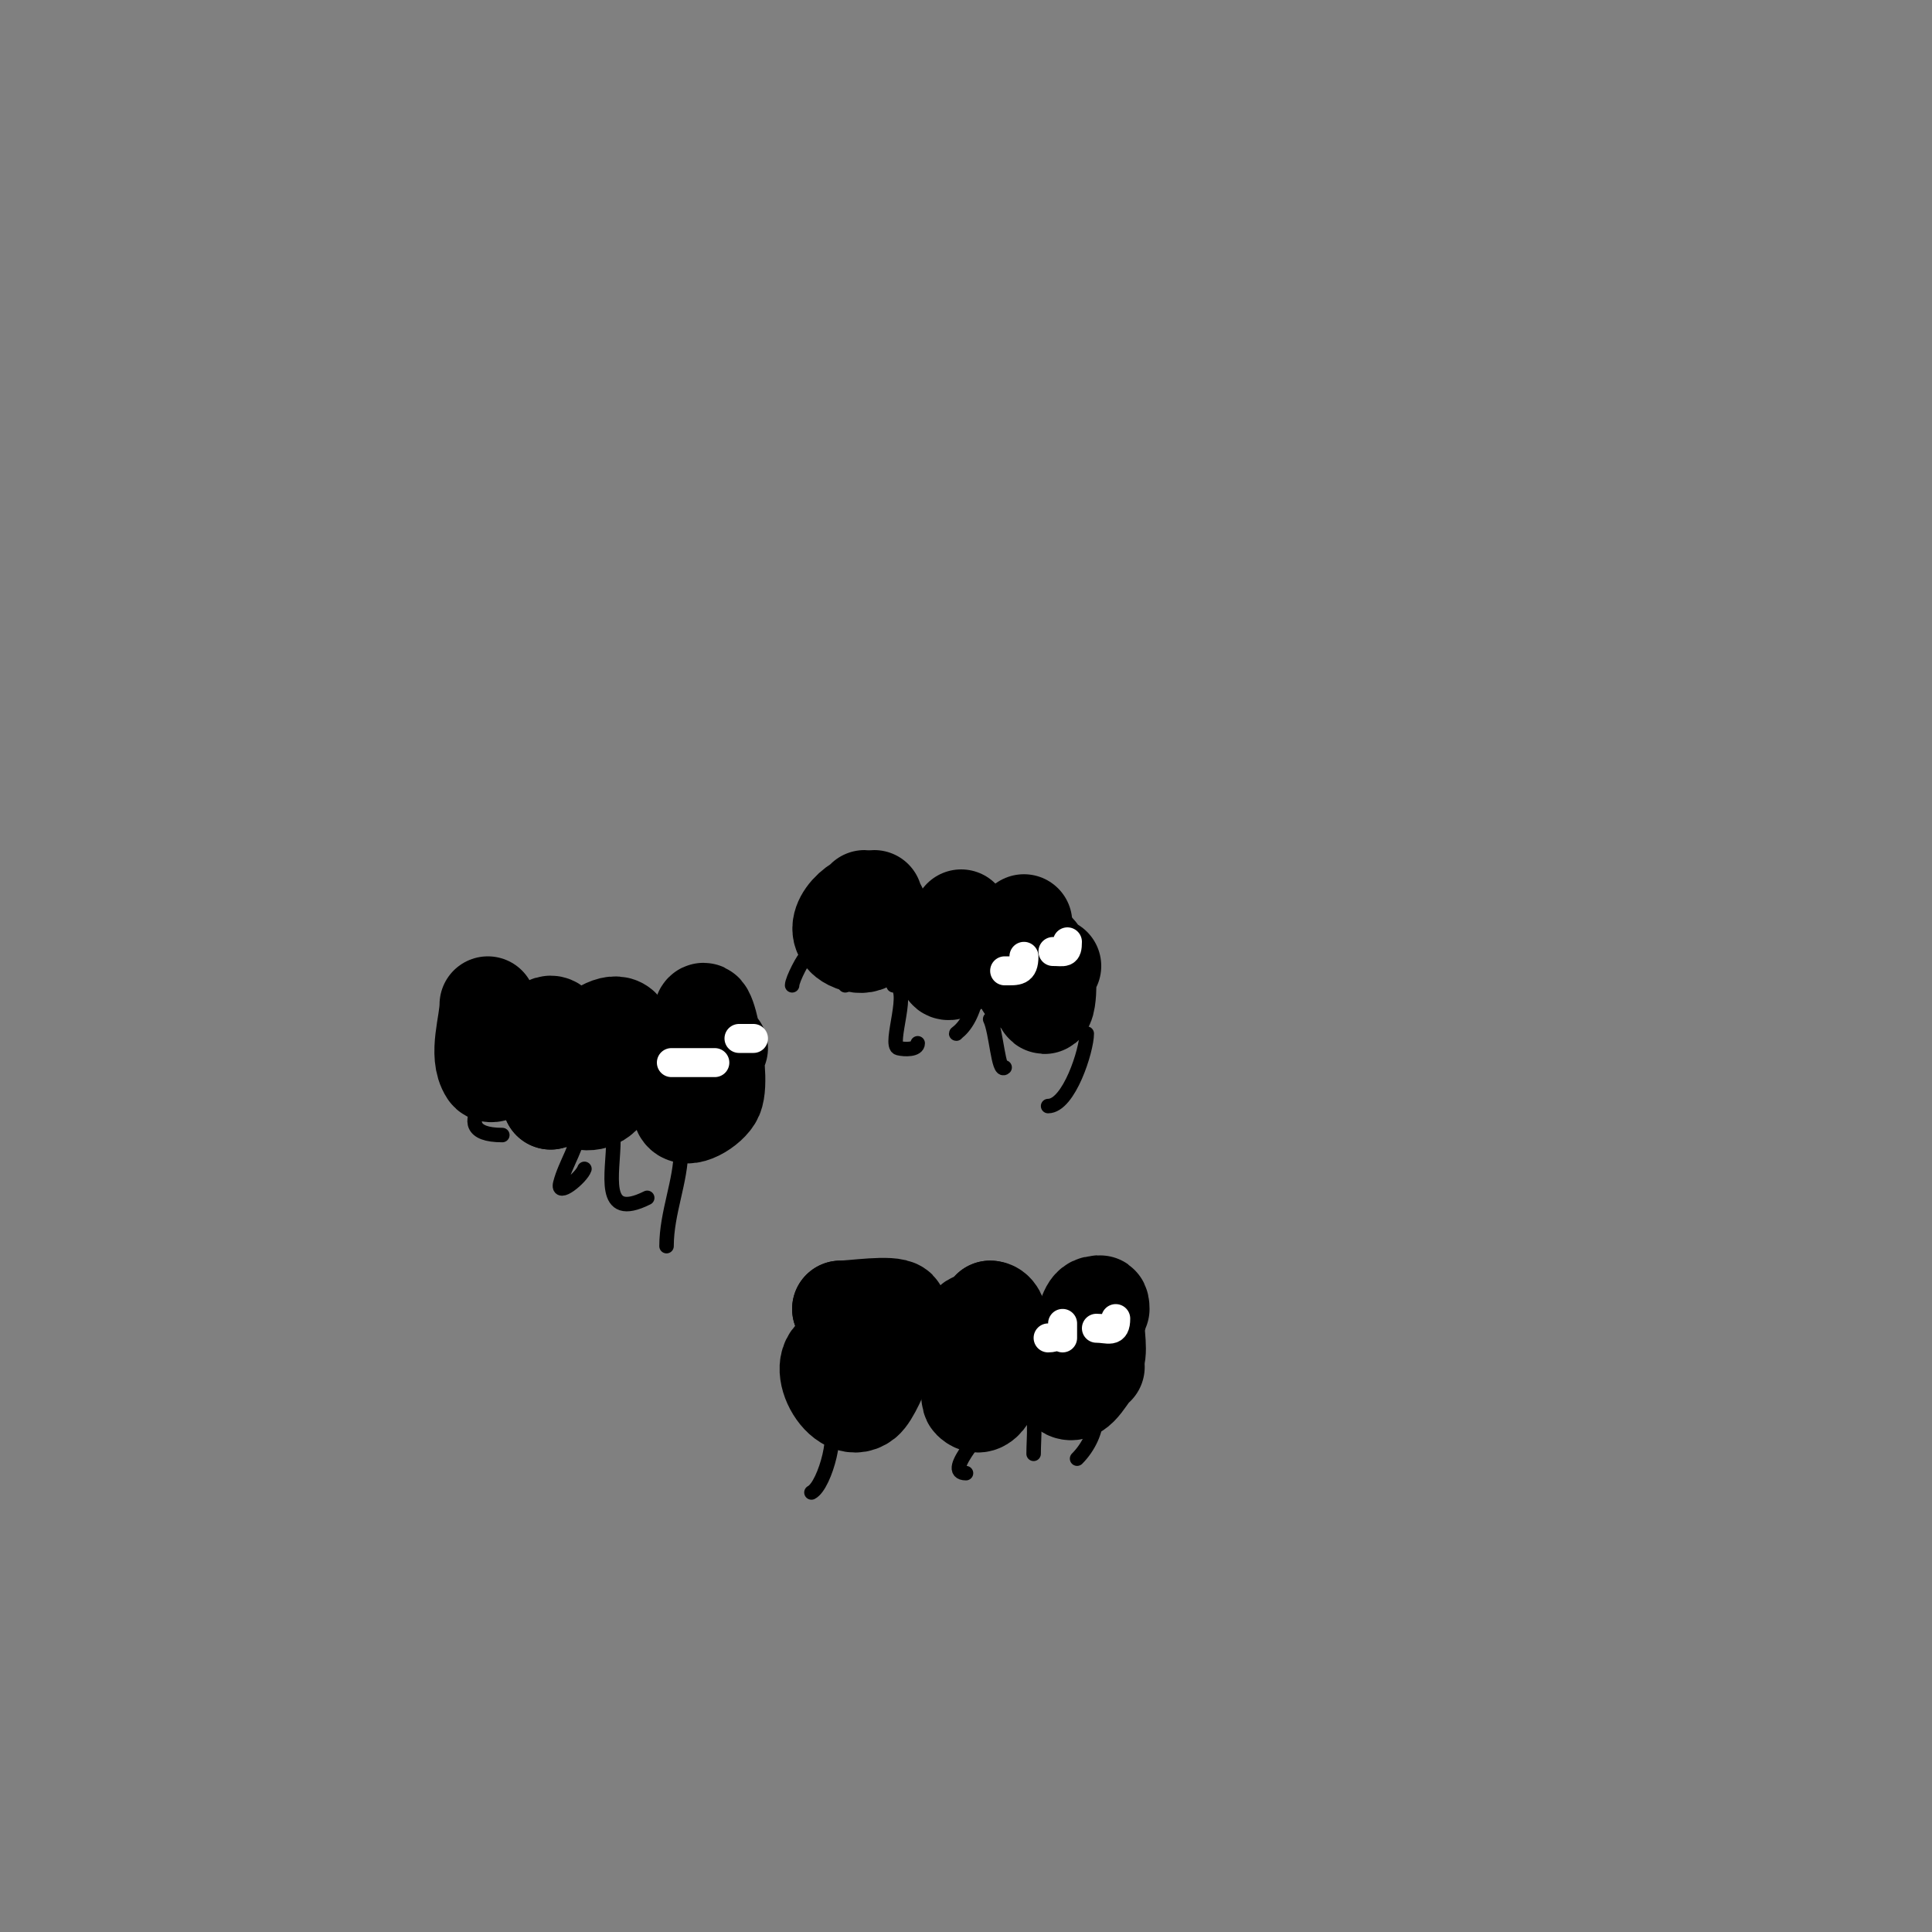 <svg viewBox='0 0 400 400' version='1.1' xmlns='http://www.w3.org/2000/svg' xmlns:xlink='http://www.w3.org/1999/xlink'><rect x="0" y="0" width="400" height="400" fill="#808080" stroke="none"/><g fill='none' stroke='#000000' stroke-width='20' stroke-linecap='round' stroke-linejoin='round'><path d='M95,208'/><path d='M101,208c0,3.888 -2.399,10.401 0,14c0.585,0.877 2.415,-0.123 3,-1c1.768,-2.652 -2,-14.01 -2,-9'/><path d='M102,212l0,0'/><path d='M117,214c-1.202,0 -1.798,-2 -3,-2c-1.667,0 0,3.333 0,5c0,10.982 9.309,14.279 12,8c0.67,-1.562 0.403,-3.409 1,-5c0.654,-1.743 3.667,-4.5 2,-7c-2.814,-4.221 -15,8.485 -15,15'/><path d='M114,228c3.923,-3.923 9,-8.452 9,-14'/><path d='M149,217c-7.631,-7.631 -9.57,8.291 -8,13c0.803,2.408 6,-0.667 7,-3c1.947,-4.544 -3,-27.29 -3,-13'/><path d='M181,186c-4.086,0 -10.082,6.459 -5,9c6.691,3.346 8.607,-9 3,-9'/><path d='M200,195c-3.1,0 -5.816,2.368 -4,6c0.149,0.298 0.764,0.236 1,0c3.027,-3.027 2,-7.127 2,-11'/><path d='M218,200c-4.004,0 -4.477,4.284 -2,8c0.762,1.144 1,-2.626 1,-4c0,-6.603 -5,-11.951 -5,-3c0,1 0,2 0,3'/><path d='M212,204c0,-4.333 0,-8.667 0,-13'/><path d='M175,280c-7.903,0 -1.047,14.038 4,10c2.679,-2.143 8.031,-17.969 7,-19c-1.278,-1.278 -9.564,0 -12,0'/><path d='M174,271l0,0'/><path d='M205,276c0,-2.084 -3.543,-3.371 -4,-2c-0.14,0.421 -0.907,15.093 0,16c5.177,5.177 8.906,-19 4,-19'/><path d='M205,271c0,2 0,4 0,6'/><path d='M228,271c0,-5.095 -5.23,8.77 -3,11c0.236,0.236 0.667,0 1,0c1.994,0 1,-5.182 1,-7c0,-1.667 1.667,-5 0,-5c-1.944,0 -2.131,3.262 -3,5'/><path d='M224,275c-0.337,1.346 -5.158,11.921 -3,13c2.426,1.213 4.349,-3.9 6,-5'/></g>
<g fill='none' stroke='#ffffff' stroke-width='6' stroke-linecap='round' stroke-linejoin='round'><path d='M138,220'/><path d='M148,220c-3,0 -6,0 -9,0'/><path d='M153,215c1,0 2,0 3,0'/><path d='M208,201c2.576,0 4,0.225 4,-3'/><path d='M218,197c2.36,0 3,0.55 3,-2'/><path d='M217,277c3.188,0 3,-3 3,-3c0,0 0,2.8 0,3'/><path d='M227,275c2.457,0 4,1.114 4,-2'/></g>
<g fill='none' stroke='#000000' stroke-width='3' stroke-linecap='round' stroke-linejoin='round'><path d='M171,295c3.087,0 -0.106,12.553 -3,14'/><path d='M205,293c0,2.261 -10.194,12 -5,12'/><path d='M213,290c1.657,3.314 1,7.324 1,11'/><path d='M227,290c0,-2.733 0,0.267 0,3c0,3.283 -1.679,6.679 -4,9'/><path d='M107,222c-2.662,0.887 -16.312,13 -3,13'/><path d='M120,233c0,3.909 -2.985,7.94 -4,12c-0.761,3.046 4.405,-1.216 5,-3'/><path d='M127,236c0,6.85 -2.786,16.893 7,12'/><path d='M141,238c0,6.566 -3,13.058 -3,20'/><path d='M186,190c-1.174,0.587 -10.302,11.907 -11,14'/><path d='M185,204c3.923,0 -1.2,12.45 1,13c1.333,0.333 4,0.374 4,-1'/><path d='M202,207c-1.484,5.934 -4.384,7 -4,7'/><path d='M205,211c1.292,2.584 1.69,11.31 3,10'/><path d='M225,214c0,3.381 -3.67,15 -8,15'/><path d='M167,198c-0.48,0 -3,4.797 -3,6'/></g>
</svg>